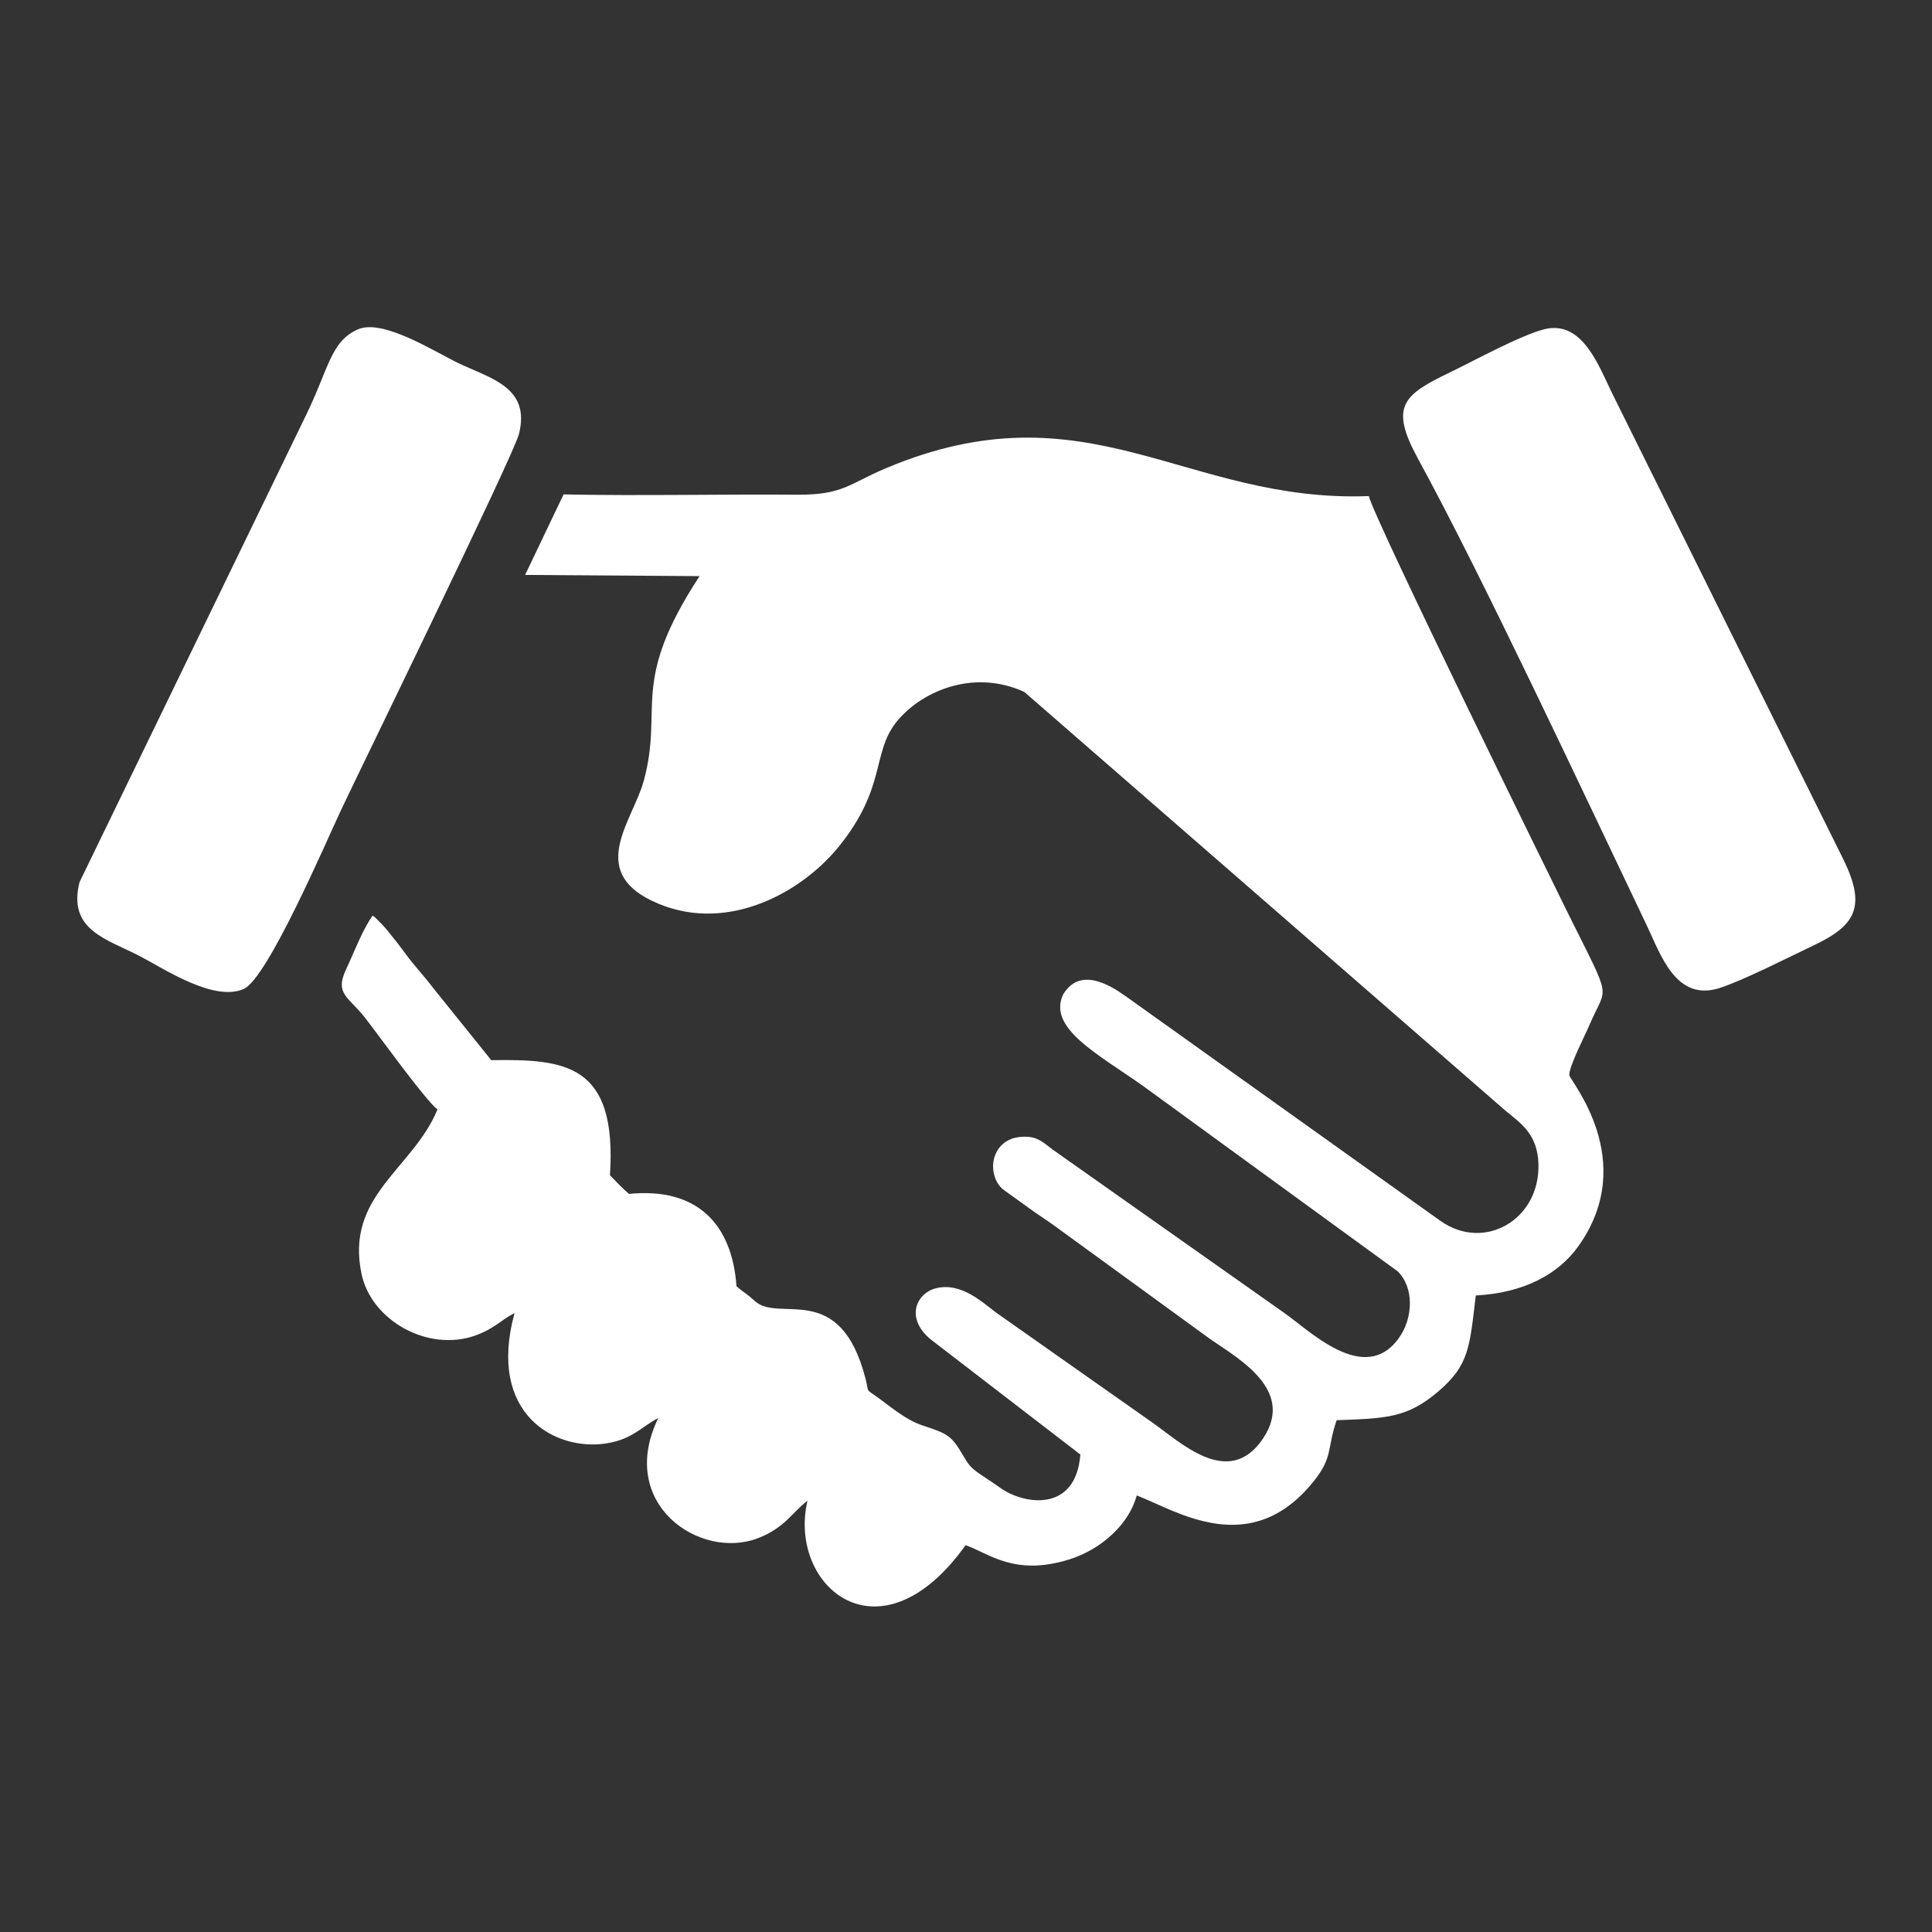 <?xml version="1.0" encoding="UTF-8"?>
<!DOCTYPE svg PUBLIC "-//W3C//DTD SVG 1.1//EN" "http://www.w3.org/Graphics/SVG/1.1/DTD/svg11.dtd">
<!-- Creator: CorelDRAW -->
<svg xmlns="http://www.w3.org/2000/svg" xml:space="preserve" width="42.333mm" height="42.333mm" version="1.1" style="shape-rendering:geometricPrecision; text-rendering:geometricPrecision; image-rendering:optimizeQuality; fill-rule:evenodd; clip-rule:evenodd"
viewBox="0 0 4233.32 4233.32"
 xmlns:xlink="http://www.w3.org/1999/xlink"
 xmlns:xodm="http://www.corel.com/coreldraw/odm/2003">
 <rect x="0" y="0" width="4233.32" height="4233.32" fill="#333333" stroke="none"/>
 <defs>
  <style type="text/css">
   <![CDATA[
    .fil0 {fill:none}
    .fil1 {fill:#ffffff}
   ]]>
  </style>
 </defs>
 <g id="Ebene_x0020_1">
  <rect class="fil0" x="-0" y="-0" width="4233.32" height="4233.32"/>
  <path class="fil1" d="M1234.86 1083.36l-84.26 176.42 382.29 2.6c-154.53,235.86 -78.25,286.43 -122.19,448.2 -23.43,86.26 -122.05,194.87 16.25,262.47 157.49,76.98 326.8,-13.53 411.77,-118.97 102.91,-127.7 72.01,-203.36 123.94,-270.15 51.24,-65.9 166.76,-120.52 281.83,-67.74l1053.08 916.47c33.53,27.93 71.55,51.29 73.43,117.89 3.48,122.77 -119.48,192.47 -215.07,124.38l-689.65 -492.25c-37.01,-26.38 -100.15,-63.54 -136.48,-4.15 -35.81,74.08 76.62,131.32 174.58,200.79l557.9 406.17c36.92,35.81 33.88,102.02 3.78,145.11 -75.31,107.84 -197.99,-16.65 -253.36,-54.71l-506.35 -357.14c-22.35,-16.8 -35.44,-31.45 -72.32,-27.38 -62.03,6.84 -73.35,78.85 -38.55,112.81 3.2,3.13 43.82,31.45 53.6,38.82 19.54,14.72 38.34,26.4 59.29,41.32l334.89 243.62c53.89,40.58 199.68,111.24 124.45,223.73 -75.47,112.84 -182.06,7.23 -244.89,-36.2l-339.42 -238.81c-31.41,-23.59 -76.71,-66.66 -130.96,-54.27 -44.88,10.25 -70.19,66.42 -11.96,113.35l326.75 251.36c-9.88,127.95 -123.29,109.71 -174.31,73.8 -56.4,-39.7 -62.45,-37.01 -81.26,-69.38 -27.06,-46.55 -33.83,-49.49 -91.14,-68.44 -34.55,-11.43 -68.51,-40.02 -92.97,-57.94 -33.7,-24.68 -22.2,-10.17 -31.13,-44.67 -55.76,-215.4 -186.95,-122.44 -240.85,-168.38 -4.88,-4.16 -8.37,-7.44 -14.27,-12.32 -8.92,-7.37 -14.39,-9.69 -27.56,-21.47 -9.58,-135.98 -86.09,-217.16 -235.56,-202.26 -14.17,-12.11 -27.32,-25.93 -41.65,-40.82 15.88,-244.88 -98.08,-254.64 -260.11,-252.22l-126.83 -157.61c-22.31,-29.26 -42.66,-50.07 -63.46,-78.76 -10.47,-14.45 -20.54,-27.36 -33,-42.44 -6.55,-7.93 -5.79,-7.73 -15.37,-17.93 -1.64,-1.75 -6.53,-6.72 -8.16,-8.31 -14.83,-14.48 -2.84,-3.76 -13.02,-11.72 -21.67,29.66 -42.23,83.76 -58.29,117.83 -25.78,54.68 6.04,60.08 42.16,106.72 32.94,42.54 128.96,176.53 158.07,200.36 -53.54,130.17 -202.85,188.7 -166.23,360.7 21.73,102.07 146.14,171.47 249.48,134.38 41.44,-14.87 56.46,-34.21 85.7,-49.12 -60.65,222.41 89.82,302.57 199.91,285.8 59.09,-9.01 78.55,-37.32 114.98,-55.66 -91.78,188.47 92.03,312.57 219.13,262.9 58.32,-22.79 73.56,-55.51 107.84,-81.89 -43.83,187.73 158.6,360.42 346.46,97.45 51.15,17.91 107.61,69.37 228.97,30.63 67.73,-21.62 129.09,-76 146.01,-139.63 85.75,32.67 248.57,142.65 387.8,-31.06 42.74,-53.32 28.65,-71.11 50.27,-133.73 109.53,-4.09 154.42,-4.99 222.44,-62.83 68.16,-57.96 68.97,-97.92 82.38,-210.46 105.91,-5.65 181.75,-46.7 226.05,-109.69 131.39,-186.79 -19.58,-360.87 -21.03,-372.85 -2.04,-16.85 34.92,-88.43 45.65,-113.67 36.25,-85.25 49.46,-44.08 -45.81,-235.64 -30.24,-60.8 -428.17,-870.99 -439.19,-919.78 -402.07,15.39 -615.51,-247.28 -1058.14,-61.06 -79.81,33.57 -94,58.8 -194.13,58.03 -170.38,-1.3 -342.08,2.78 -512.2,-0.6z"/>
  <path class="fil1" d="M784.7 721.52c-60.56,26.02 -64.34,86.89 -114.96,189.9l-495.45 1021.44c-26.63,105.61 59.9,124.58 132.81,162.53 51.46,26.78 161.46,100.72 227.07,71.53 51.98,-23.12 179.27,-319.79 212.51,-390.76 31.34,-66.94 378.6,-778.22 390.4,-825 25.96,-103.01 -62.13,-121.58 -133.3,-155.8 -52.56,-25.27 -164.58,-97.26 -219.08,-73.84z"/>
  <path class="fil1" d="M3384.62 721.25c-51.09,12.36 -155.9,69.85 -210.4,96.08 -100.76,48.51 -129.23,74.23 -66.97,188.15 141.45,258.85 363.6,734.37 501.76,1023.67 30.06,62.95 63.35,166.27 158.67,135.79 52.46,-16.77 151.04,-67.26 207.49,-94.06 90.87,-43.13 114.38,-84.53 64.29,-187.11l-505.91 -1019.76c-29.74,-60.02 -65.26,-163 -148.93,-142.76z"/>
 </g>
</svg>

